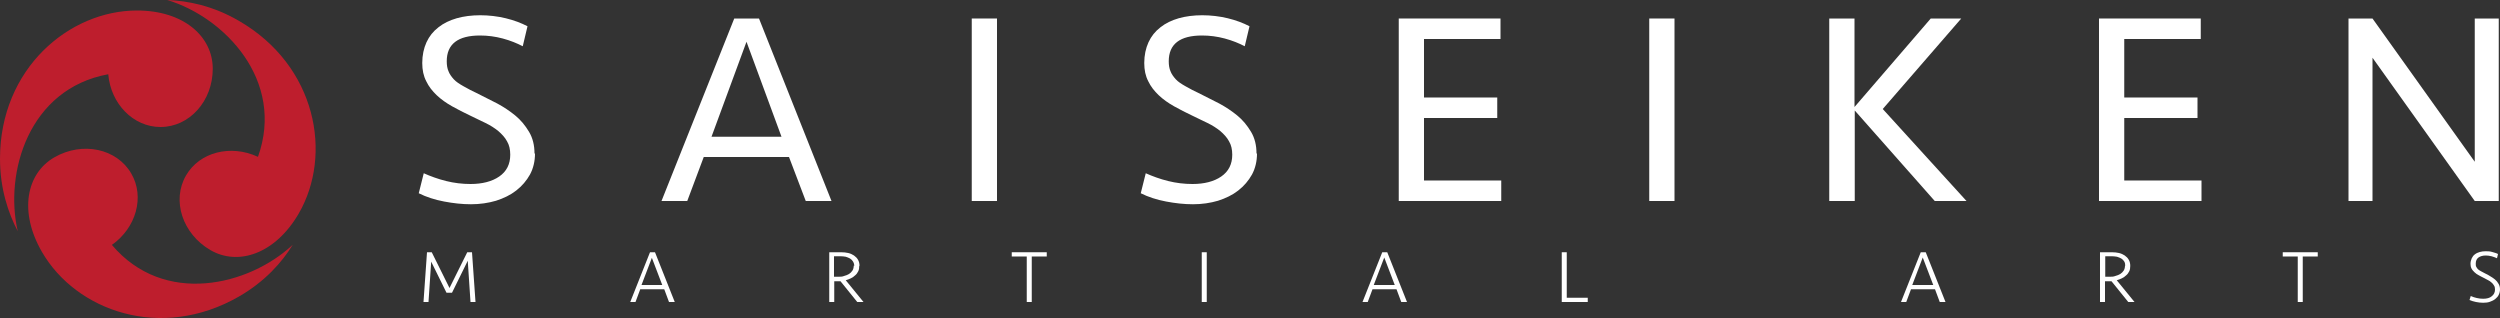 <?xml version="1.0" encoding="UTF-8"?>
<svg id="Layer_1" data-name="Layer 1" xmlns="http://www.w3.org/2000/svg" viewBox="0 0 100 12.73">
  <rect x="0" y="0" width="100" height="12.73" fill="#333333" stroke="none"/>
  <defs>
    <style>
      .cls-1 {
        fill: #fff;
      }

      .cls-2 {
        fill: #be1e2d;
      }
    </style>
  </defs>
  <g>
    <path class="cls-1" d="M21.4,6.14c0,.31-.07,.6-.2,.84-.14,.25-.32,.46-.55,.64-.23,.18-.5,.31-.81,.41-.31,.09-.64,.14-1,.14s-.71-.04-1.08-.11c-.37-.07-.71-.18-1.01-.33l.2-.8c.27,.12,.57,.23,.89,.31,.32,.08,.65,.12,.98,.12,.47,0,.86-.1,1.15-.3,.29-.2,.44-.49,.44-.87,0-.21-.04-.39-.13-.54-.08-.15-.2-.28-.35-.41-.15-.12-.32-.23-.51-.32-.19-.09-.4-.19-.62-.3-.25-.12-.49-.24-.72-.37-.23-.13-.43-.27-.61-.44s-.32-.35-.42-.56c-.11-.21-.16-.45-.16-.73,0-.31,.06-.59,.17-.83,.11-.24,.27-.44,.48-.6,.2-.16,.45-.28,.73-.36,.28-.08,.6-.12,.94-.12s.69,.04,1.02,.12c.33,.08,.62,.19,.87,.32l-.19,.8c-.23-.12-.5-.23-.8-.31-.3-.08-.6-.12-.91-.12-.88,0-1.33,.34-1.33,1.03,0,.15,.02,.29,.07,.4,.04,.11,.12,.22,.21,.32s.23,.19,.39,.28c.16,.09,.36,.2,.6,.31,.23,.12,.48,.24,.75,.38,.26,.14,.5,.3,.72,.48s.4,.4,.55,.65c.15,.25,.22,.54,.22,.87Z"/>
    <path class="cls-1" d="M33.26,8.04h-1.03l-.67-1.76h-3.41l-.66,1.76h-1.03L29.37,.74h.99l2.9,7.3Zm-4.8-2.57h2.8l-1.4-3.8-1.4,3.8Z"/>
    <path class="cls-1" d="M39.88,8.04h-1.01V.74h1.01v7.3Z"/>
    <path class="cls-1" d="M50.28,6.14c0,.31-.07,.6-.2,.84-.14,.25-.32,.46-.55,.64-.23,.18-.5,.31-.81,.41-.31,.09-.64,.14-1,.14s-.71-.04-1.08-.11c-.37-.07-.71-.18-1.01-.33l.2-.8c.27,.12,.57,.23,.89,.31,.32,.08,.65,.12,.98,.12,.47,0,.86-.1,1.15-.3,.29-.2,.44-.49,.44-.87,0-.21-.04-.39-.13-.54-.08-.15-.2-.28-.35-.41-.15-.12-.32-.23-.51-.32-.19-.09-.4-.19-.62-.3-.25-.12-.49-.24-.72-.37-.23-.13-.43-.27-.61-.44s-.32-.35-.42-.56c-.11-.21-.16-.45-.16-.73,0-.31,.06-.59,.17-.83,.11-.24,.27-.44,.48-.6,.2-.16,.45-.28,.73-.36,.28-.08,.6-.12,.94-.12s.69,.04,1.02,.12c.33,.08,.62,.19,.87,.32l-.19,.8c-.23-.12-.5-.23-.8-.31-.3-.08-.6-.12-.91-.12-.88,0-1.33,.34-1.33,1.03,0,.15,.02,.29,.07,.4,.04,.11,.12,.22,.21,.32s.23,.19,.39,.28c.16,.09,.36,.2,.6,.31,.23,.12,.48,.24,.75,.38,.26,.14,.5,.3,.72,.48s.4,.4,.55,.65c.15,.25,.22,.54,.22,.87Z"/>
    <path class="cls-1" d="M55.95,.74h4.07v.82h-3.06V3.9h2.93v.82h-2.93v2.5h3.09v.82h-4.1V.74Z"/>
    <path class="cls-1" d="M66.98,8.04h-1.01V.74h1.01v7.3Z"/>
    <path class="cls-1" d="M73.17,8.04V.74h1.01v3.54l3.05-3.54h1.22l-3.14,3.62,3.35,3.68h-1.27l-3.2-3.62v3.62h-1.01Z"/>
    <path class="cls-1" d="M83.96,.74h4.07v.82h-3.06V3.9h2.93v.82h-2.93v2.5h3.09v.82h-4.1V.74Z"/>
    <path class="cls-1" d="M98.99,8.04l-4.09-5.73v5.73h-.96V.74h.96l4.09,5.73V.74h.96v7.3h-.96Z"/>
  </g>
  <g>
    <path class="cls-1" d="M17.25,10.43l-.11,1.65h-.2l.14-1.99h.19l.71,1.43,.71-1.43h.19l.14,1.99h-.2l-.11-1.65-.63,1.28h-.22l-.63-1.28Z"/>
    <path class="cls-1" d="M26.97,12.08h-.21l-.19-.51h-.96l-.19,.51h-.21l.79-1.99h.2l.79,1.99Zm-.89-1.78l-.42,1.1h.83l-.42-1.1Z"/>
    <path class="cls-1" d="M34.37,10.64c0,.08-.01,.15-.04,.21-.03,.06-.07,.12-.12,.16-.05,.05-.11,.09-.17,.12-.07,.03-.13,.06-.21,.08l.71,.87h-.25l-.67-.83s-.03,0-.05,0-.04,0-.06,0h-.14v.83h-.2v-1.99h.48c.1,0,.19,.01,.28,.03,.09,.02,.17,.06,.23,.1,.07,.05,.12,.1,.16,.17,.04,.07,.06,.15,.06,.24Zm-.2,0c0-.07-.02-.13-.05-.18-.03-.05-.07-.09-.12-.12-.05-.03-.11-.05-.17-.07-.06-.01-.13-.02-.2-.02h-.27v.82h.16c.09,0,.17,0,.24-.03,.08-.02,.15-.05,.2-.08,.06-.04,.1-.08,.14-.14,.03-.05,.05-.12,.05-.2Z"/>
    <path class="cls-1" d="M41.87,10.09v.17h-.6v1.82h-.2v-1.82h-.6v-.17h1.4Z"/>
    <path class="cls-1" d="M48.27,12.08h-.2v-1.99h.2v1.99Z"/>
    <path class="cls-1" d="M56.26,12.08h-.21l-.19-.51h-.96l-.19,.51h-.21l.79-1.99h.2l.79,1.99Zm-.89-1.78l-.42,1.1h.84l-.42-1.1Z"/>
    <path class="cls-1" d="M62.67,10.09v1.82h.84v.17h-1.04v-1.99h.2Z"/>
    <path class="cls-1" d="M77.8,12.08h-.21l-.19-.51h-.96l-.19,.51h-.21l.79-1.99h.2l.79,1.99Zm-.89-1.78l-.42,1.1h.84l-.42-1.1Z"/>
    <path class="cls-1" d="M85.21,10.64c0,.08-.01,.15-.04,.21-.03,.06-.07,.12-.12,.16-.05,.05-.11,.09-.17,.12-.07,.03-.13,.06-.21,.08l.71,.87h-.25l-.67-.83s-.03,0-.06,0c-.02,0-.04,0-.06,0h-.14v.83h-.2v-1.99h.48c.1,0,.19,.01,.28,.03s.17,.06,.23,.1c.07,.05,.12,.1,.16,.17s.06,.15,.06,.24Zm-.2,0c0-.07-.01-.13-.04-.18-.03-.05-.07-.09-.12-.12-.05-.03-.11-.05-.17-.07-.06-.01-.13-.02-.2-.02h-.27v.82h.16c.09,0,.17,0,.24-.03,.08-.02,.15-.05,.2-.08,.06-.04,.1-.08,.14-.14,.03-.05,.05-.12,.05-.2Z"/>
    <path class="cls-1" d="M92.71,10.09v.17h-.6v1.82h-.2v-1.82h-.6v-.17h1.4Z"/>
    <path class="cls-1" d="M100,11.57c0,.08-.02,.16-.05,.22-.03,.07-.08,.12-.14,.17-.06,.05-.13,.08-.21,.11-.08,.03-.17,.04-.27,.04s-.19-.01-.29-.03c-.1-.02-.19-.05-.26-.08l.05-.16c.08,.04,.16,.06,.24,.08,.08,.02,.17,.03,.26,.03,.14,0,.26-.03,.34-.1,.09-.07,.13-.16,.13-.27,0-.06-.01-.12-.04-.16-.03-.05-.06-.09-.1-.12-.04-.04-.09-.07-.15-.1-.06-.03-.11-.06-.17-.09-.07-.03-.13-.07-.19-.1-.06-.03-.12-.07-.17-.12s-.09-.09-.12-.15c-.03-.06-.04-.12-.04-.19,0-.08,.02-.15,.05-.22,.03-.06,.07-.12,.13-.16,.05-.04,.12-.07,.19-.09,.07-.02,.15-.03,.23-.03,.09,0,.18,0,.27,.03s.16,.04,.23,.08l-.04,.17c-.07-.03-.14-.06-.22-.08s-.16-.03-.23-.03c-.12,0-.22,.03-.29,.08-.07,.05-.11,.13-.11,.24,0,.05,0,.1,.02,.13,.02,.04,.04,.07,.07,.1,.03,.03,.07,.05,.12,.08,.05,.03,.11,.06,.17,.09,.07,.03,.14,.07,.2,.11,.07,.04,.13,.08,.19,.13,.06,.05,.1,.1,.14,.17,.04,.06,.06,.14,.06,.23Z"/>
  </g>
  <g>
    <path class="cls-2" d="M4.33,2.97c.1,1.18,1,2.11,2.09,2.11,1.16,0,2.09-1.04,2.09-2.33S7.35,.42,5.48,.42C2.77,.42,0,2.74,0,6.35c0,1.2,.33,2.17,.71,2.9C.17,6.92,1.14,3.55,4.33,2.97Z"/>
    <path class="cls-2" d="M10.31,6.27c-1.08-.5-2.33-.19-2.87,.75-.58,1-.14,2.33,.97,2.98s2.6,.16,3.54-1.46c1.36-2.35,.72-5.91-2.4-7.71C8.52,.23,7.51,.03,6.69,0c2.29,.69,4.72,3.22,3.63,6.27Z"/>
    <path class="cls-2" d="M4.47,9.8c.97-.68,1.33-1.92,.78-2.86-.58-1-1.95-1.29-3.07-.65s-1.44,2.17-.5,3.79c1.36,2.35,4.75,3.58,7.88,1.78,1.04-.6,1.72-1.37,2.15-2.07-1.74,1.63-5.15,2.48-7.24,0Z"/>
  </g>
</svg>